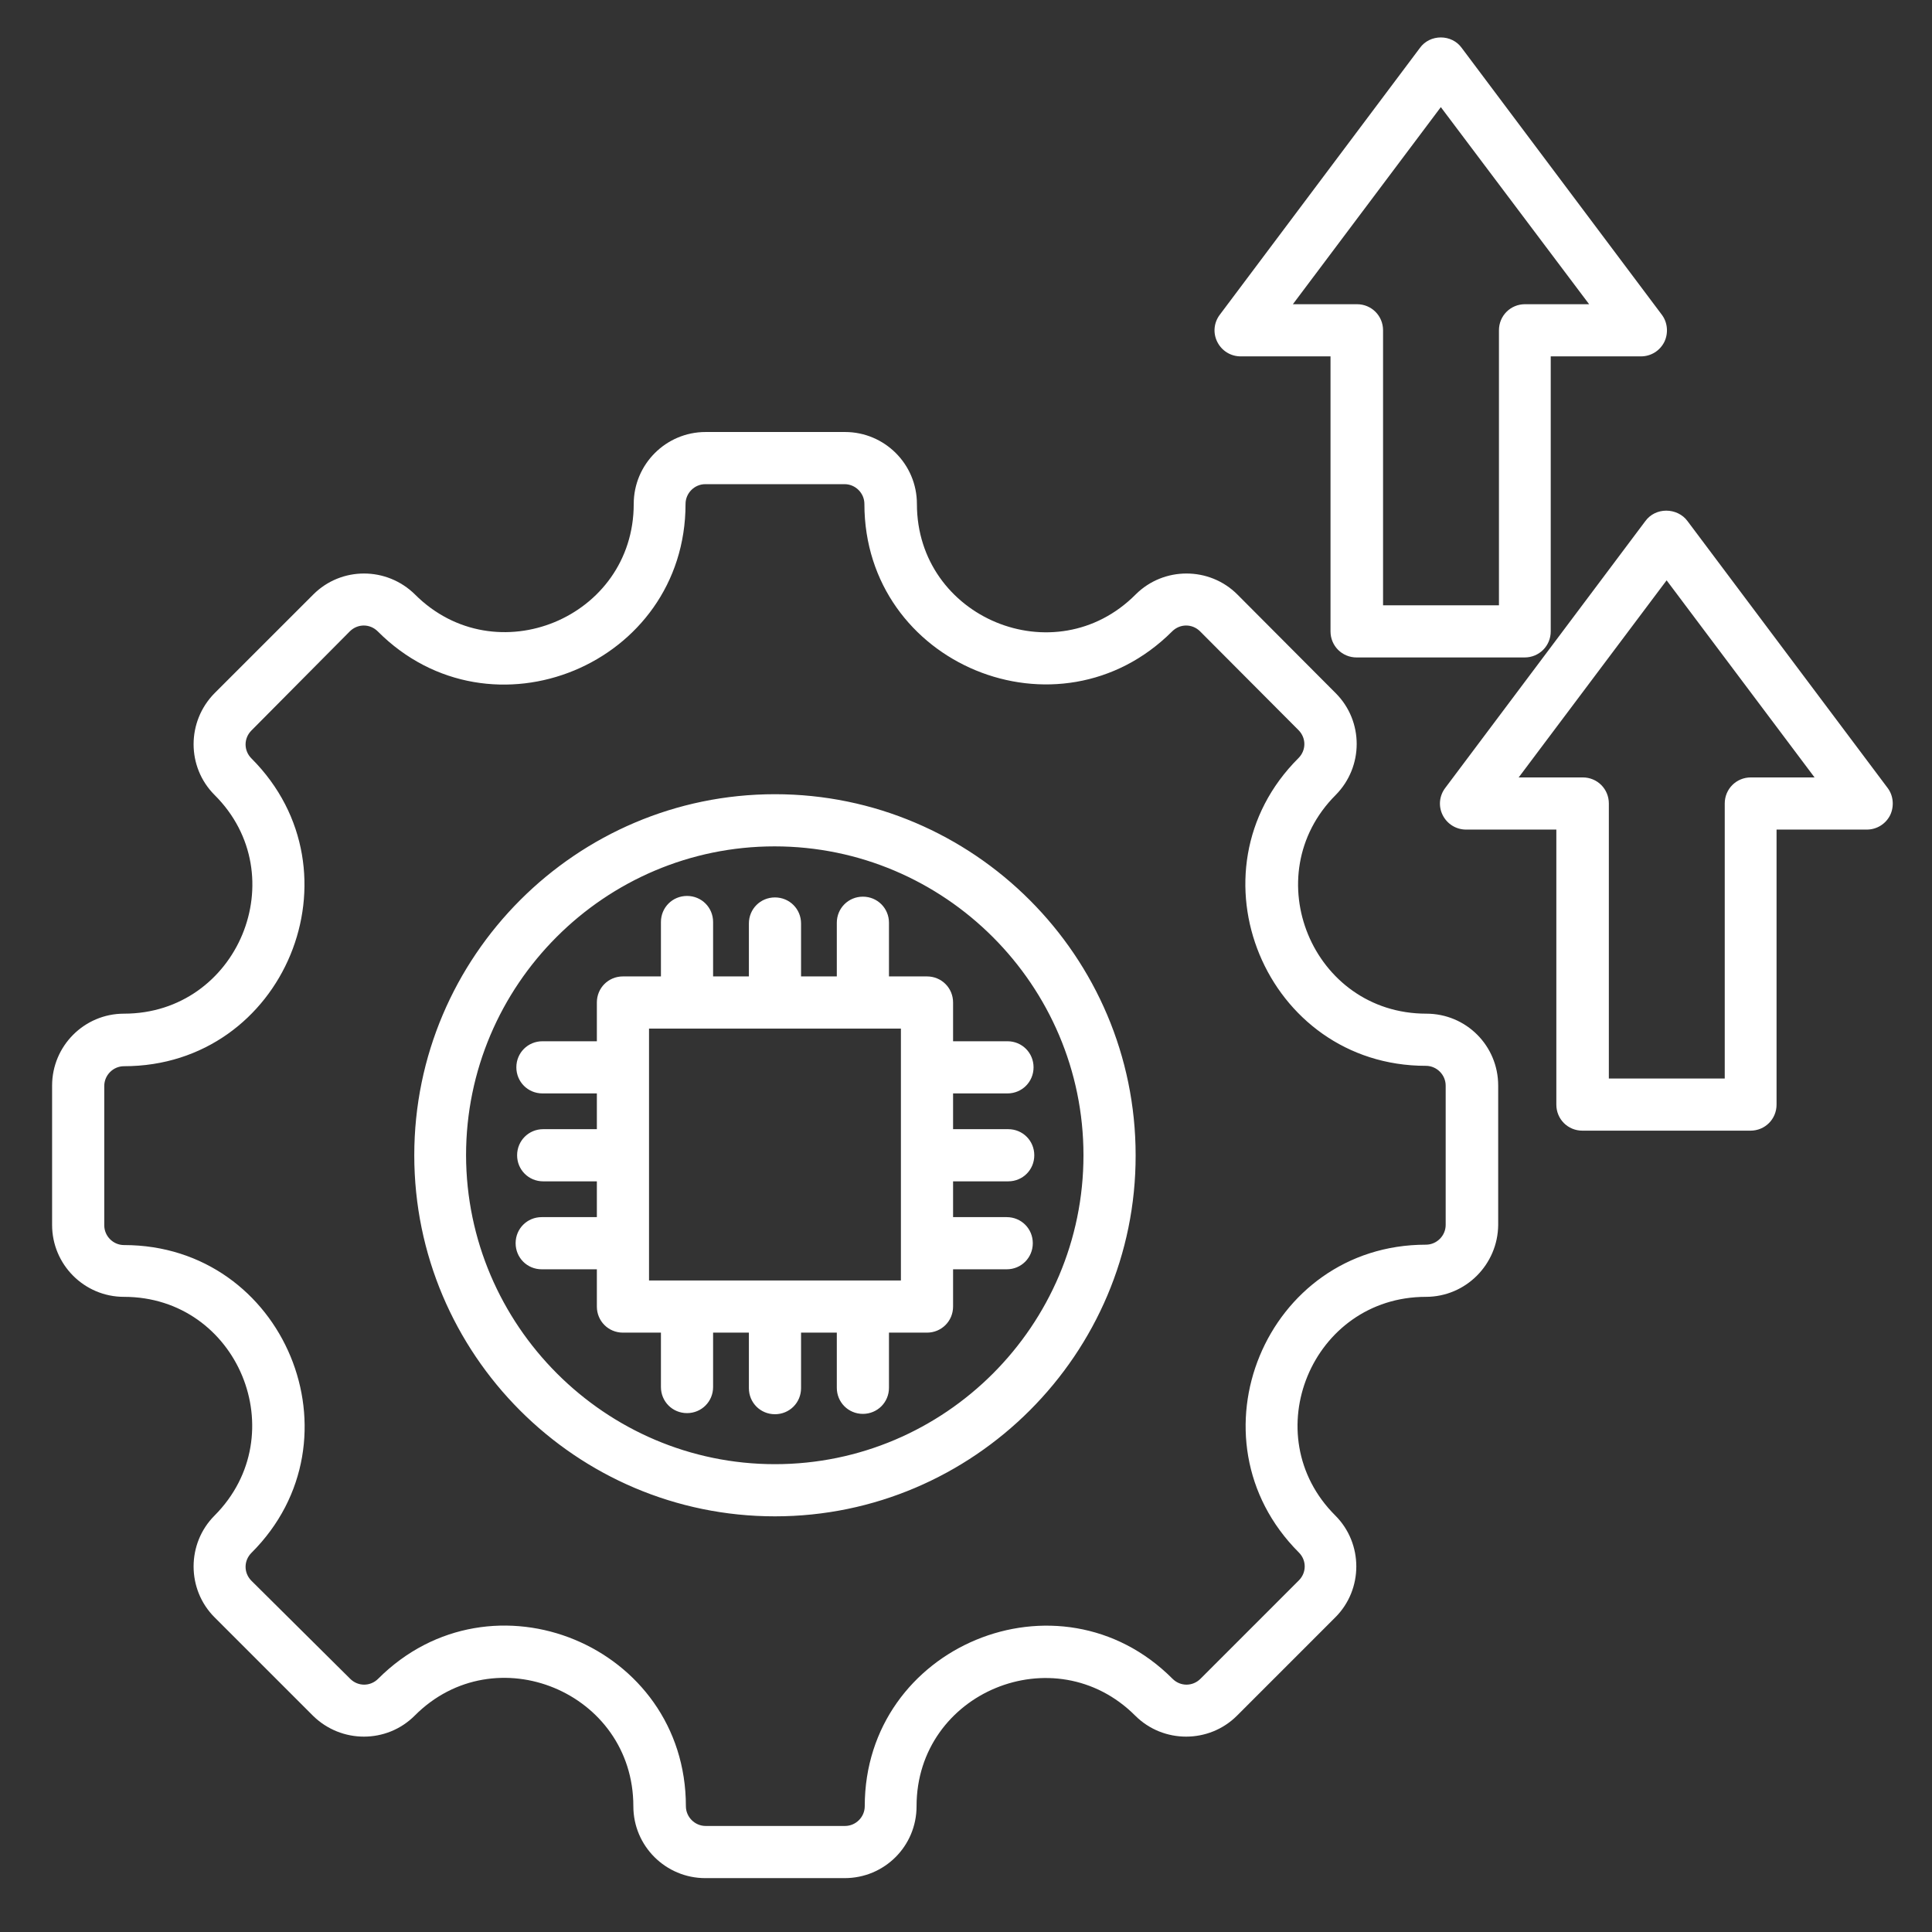 <svg xmlns="http://www.w3.org/2000/svg" width="61" height="61" viewBox="0 0 61 61" fill="none"><rect x="0" y="0" width="61" height="61" fill="#333333" stroke="none"/><path fill-rule="evenodd" clip-rule="evenodd" d="M45.021 40.946C41.421 40.946 39.609 45.311 42.162 47.852C43.044 48.735 43.044 50.182 42.162 51.064L39.056 54.17C38.174 55.052 36.727 55.052 35.844 54.17C33.303 51.629 28.939 53.429 28.939 57.029C28.939 58.288 27.927 59.299 26.668 59.299H22.268C21.021 59.299 19.997 58.288 19.997 57.029C19.997 53.429 15.633 51.617 13.092 54.17C12.209 55.052 10.774 55.052 9.88 54.17L6.774 51.064C5.892 50.182 5.892 48.735 6.774 47.852C9.315 45.299 7.515 40.946 3.915 40.946C2.656 40.946 1.645 39.923 1.645 38.676V34.276C1.645 33.029 2.656 32.005 3.915 32.005C7.515 32.005 9.327 27.64 6.774 25.099C5.892 24.217 5.892 22.782 6.774 21.887L9.892 18.77C10.774 17.887 12.209 17.887 13.103 18.77C15.645 21.311 20.009 19.511 20.009 15.911C20.009 14.664 21.021 13.64 22.28 13.64H26.68C27.927 13.64 28.95 14.652 28.95 15.911C28.95 19.511 33.315 21.323 35.856 18.77C36.739 17.887 38.186 17.887 39.068 18.77L42.174 21.887C43.056 22.77 43.056 24.205 42.174 25.099C39.633 27.64 41.433 32.005 45.033 32.005C46.292 32.005 47.303 33.017 47.303 34.276V38.676C47.292 39.923 46.28 40.946 45.021 40.946ZM45.021 39.299C45.362 39.299 45.645 39.017 45.645 38.676V34.276C45.645 33.935 45.362 33.652 45.021 33.652C39.962 33.652 37.409 27.511 40.998 23.935C41.245 23.688 41.245 23.299 40.998 23.052L37.892 19.935C37.645 19.688 37.256 19.688 37.009 19.935C33.433 23.511 27.292 20.982 27.292 15.911C27.292 15.57 27.009 15.287 26.668 15.287H22.268C21.927 15.287 21.645 15.57 21.645 15.911C21.645 20.982 15.503 23.523 11.927 19.935C11.68 19.688 11.292 19.688 11.044 19.935L7.939 23.064C7.692 23.311 7.692 23.699 7.939 23.946C11.515 27.523 8.986 33.664 3.915 33.664C3.574 33.664 3.292 33.946 3.292 34.288V38.688C3.292 39.029 3.574 39.311 3.915 39.311C8.986 39.311 11.527 45.452 7.939 49.029C7.692 49.276 7.692 49.664 7.939 49.911L11.056 53.005C11.303 53.252 11.692 53.252 11.939 53.005C15.527 49.417 21.656 51.958 21.656 57.029C21.656 57.37 21.939 57.652 22.28 57.652H26.68C27.021 57.652 27.303 57.37 27.303 57.029C27.303 51.97 33.444 49.417 37.021 53.005C37.268 53.252 37.656 53.252 37.903 53.005L41.009 49.899C41.256 49.652 41.256 49.264 41.009 49.017C37.421 45.429 39.962 39.299 45.021 39.299ZM24.468 47.876C18.186 47.876 13.08 42.758 13.08 36.476C13.08 30.193 18.198 25.076 24.468 25.076C30.739 25.076 35.856 30.193 35.856 36.476C35.868 42.746 30.739 47.876 24.468 47.876ZM24.468 46.229C29.833 46.229 34.209 41.852 34.209 36.476C34.209 31.111 29.833 26.723 24.456 26.723C19.092 26.723 14.715 31.099 14.715 36.476C14.727 41.84 19.103 46.229 24.468 46.229ZM18.845 40.076H17.103C16.645 40.076 16.28 39.711 16.28 39.252C16.28 38.793 16.645 38.429 17.103 38.429H18.845V37.299H17.15C16.692 37.299 16.327 36.935 16.327 36.476C16.327 36.017 16.692 35.652 17.15 35.652H18.845V34.523H17.127C16.668 34.523 16.303 34.158 16.303 33.699C16.303 33.24 16.668 32.876 17.127 32.876H18.845V31.652C18.845 31.193 19.209 30.829 19.668 30.829H20.868V29.111C20.868 28.652 21.233 28.288 21.692 28.288C22.15 28.288 22.515 28.652 22.515 29.111V30.829H23.645V29.158C23.645 28.699 24.009 28.335 24.468 28.335C24.927 28.335 25.292 28.699 25.292 29.158V30.829H26.421V29.135C26.421 28.676 26.786 28.311 27.244 28.311C27.703 28.311 28.068 28.676 28.068 29.135V30.829H29.268C29.727 30.829 30.092 31.193 30.092 31.652V32.876H31.809C32.268 32.876 32.633 33.24 32.633 33.699C32.633 34.158 32.268 34.523 31.809 34.523H30.092V35.652H31.833C32.292 35.652 32.656 36.017 32.656 36.476C32.656 36.935 32.292 37.299 31.833 37.299H30.092V38.429H31.786C32.245 38.429 32.609 38.793 32.609 39.252C32.609 39.711 32.245 40.076 31.786 40.076H30.092V41.252C30.092 41.711 29.727 42.076 29.268 42.076H28.068V43.817C28.068 44.276 27.703 44.641 27.244 44.641C26.786 44.641 26.421 44.276 26.421 43.817V42.076H25.292V43.829C25.292 44.288 24.927 44.652 24.468 44.652C24.009 44.652 23.645 44.288 23.645 43.829V42.076H22.515V43.793C22.515 44.252 22.15 44.617 21.692 44.617C21.233 44.617 20.868 44.252 20.868 43.793V42.076H19.668C19.209 42.076 18.845 41.711 18.845 41.252V40.076ZM20.492 32.476V40.429H28.445V32.476H20.492ZM46.15 1.511L52.468 9.935C52.656 10.182 52.68 10.523 52.55 10.793C52.409 11.076 52.127 11.252 51.809 11.252H48.962V19.935C48.962 20.393 48.597 20.758 48.139 20.758H42.833C42.374 20.758 42.009 20.393 42.009 19.935V11.252H39.174C38.856 11.252 38.574 11.076 38.433 10.793C38.292 10.511 38.327 10.182 38.515 9.935L44.833 1.511C44.986 1.299 45.233 1.182 45.492 1.182C45.75 1.182 45.998 1.299 46.15 1.511ZM45.492 3.382L40.821 9.605H42.844C43.303 9.605 43.668 9.97 43.668 10.429V19.111H47.327V10.429C47.327 9.97 47.692 9.605 48.15 9.605H50.174L45.492 3.382ZM53.28 16.452L59.597 24.876C59.786 25.123 59.809 25.464 59.68 25.735C59.539 26.017 59.256 26.193 58.939 26.193H56.092V34.876C56.092 35.335 55.727 35.699 55.268 35.699H49.962C49.503 35.699 49.139 35.335 49.139 34.876V26.193H46.292C45.974 26.193 45.692 26.017 45.55 25.735C45.409 25.452 45.444 25.123 45.633 24.876L51.95 16.452C52.103 16.241 52.35 16.123 52.609 16.123C52.868 16.123 53.127 16.241 53.28 16.452ZM52.621 18.323L47.95 24.546H49.974C50.433 24.546 50.797 24.911 50.797 25.37V34.052H54.456V25.37C54.456 24.911 54.821 24.546 55.28 24.546H57.292L52.621 18.323Z" fill="white"></path></svg>